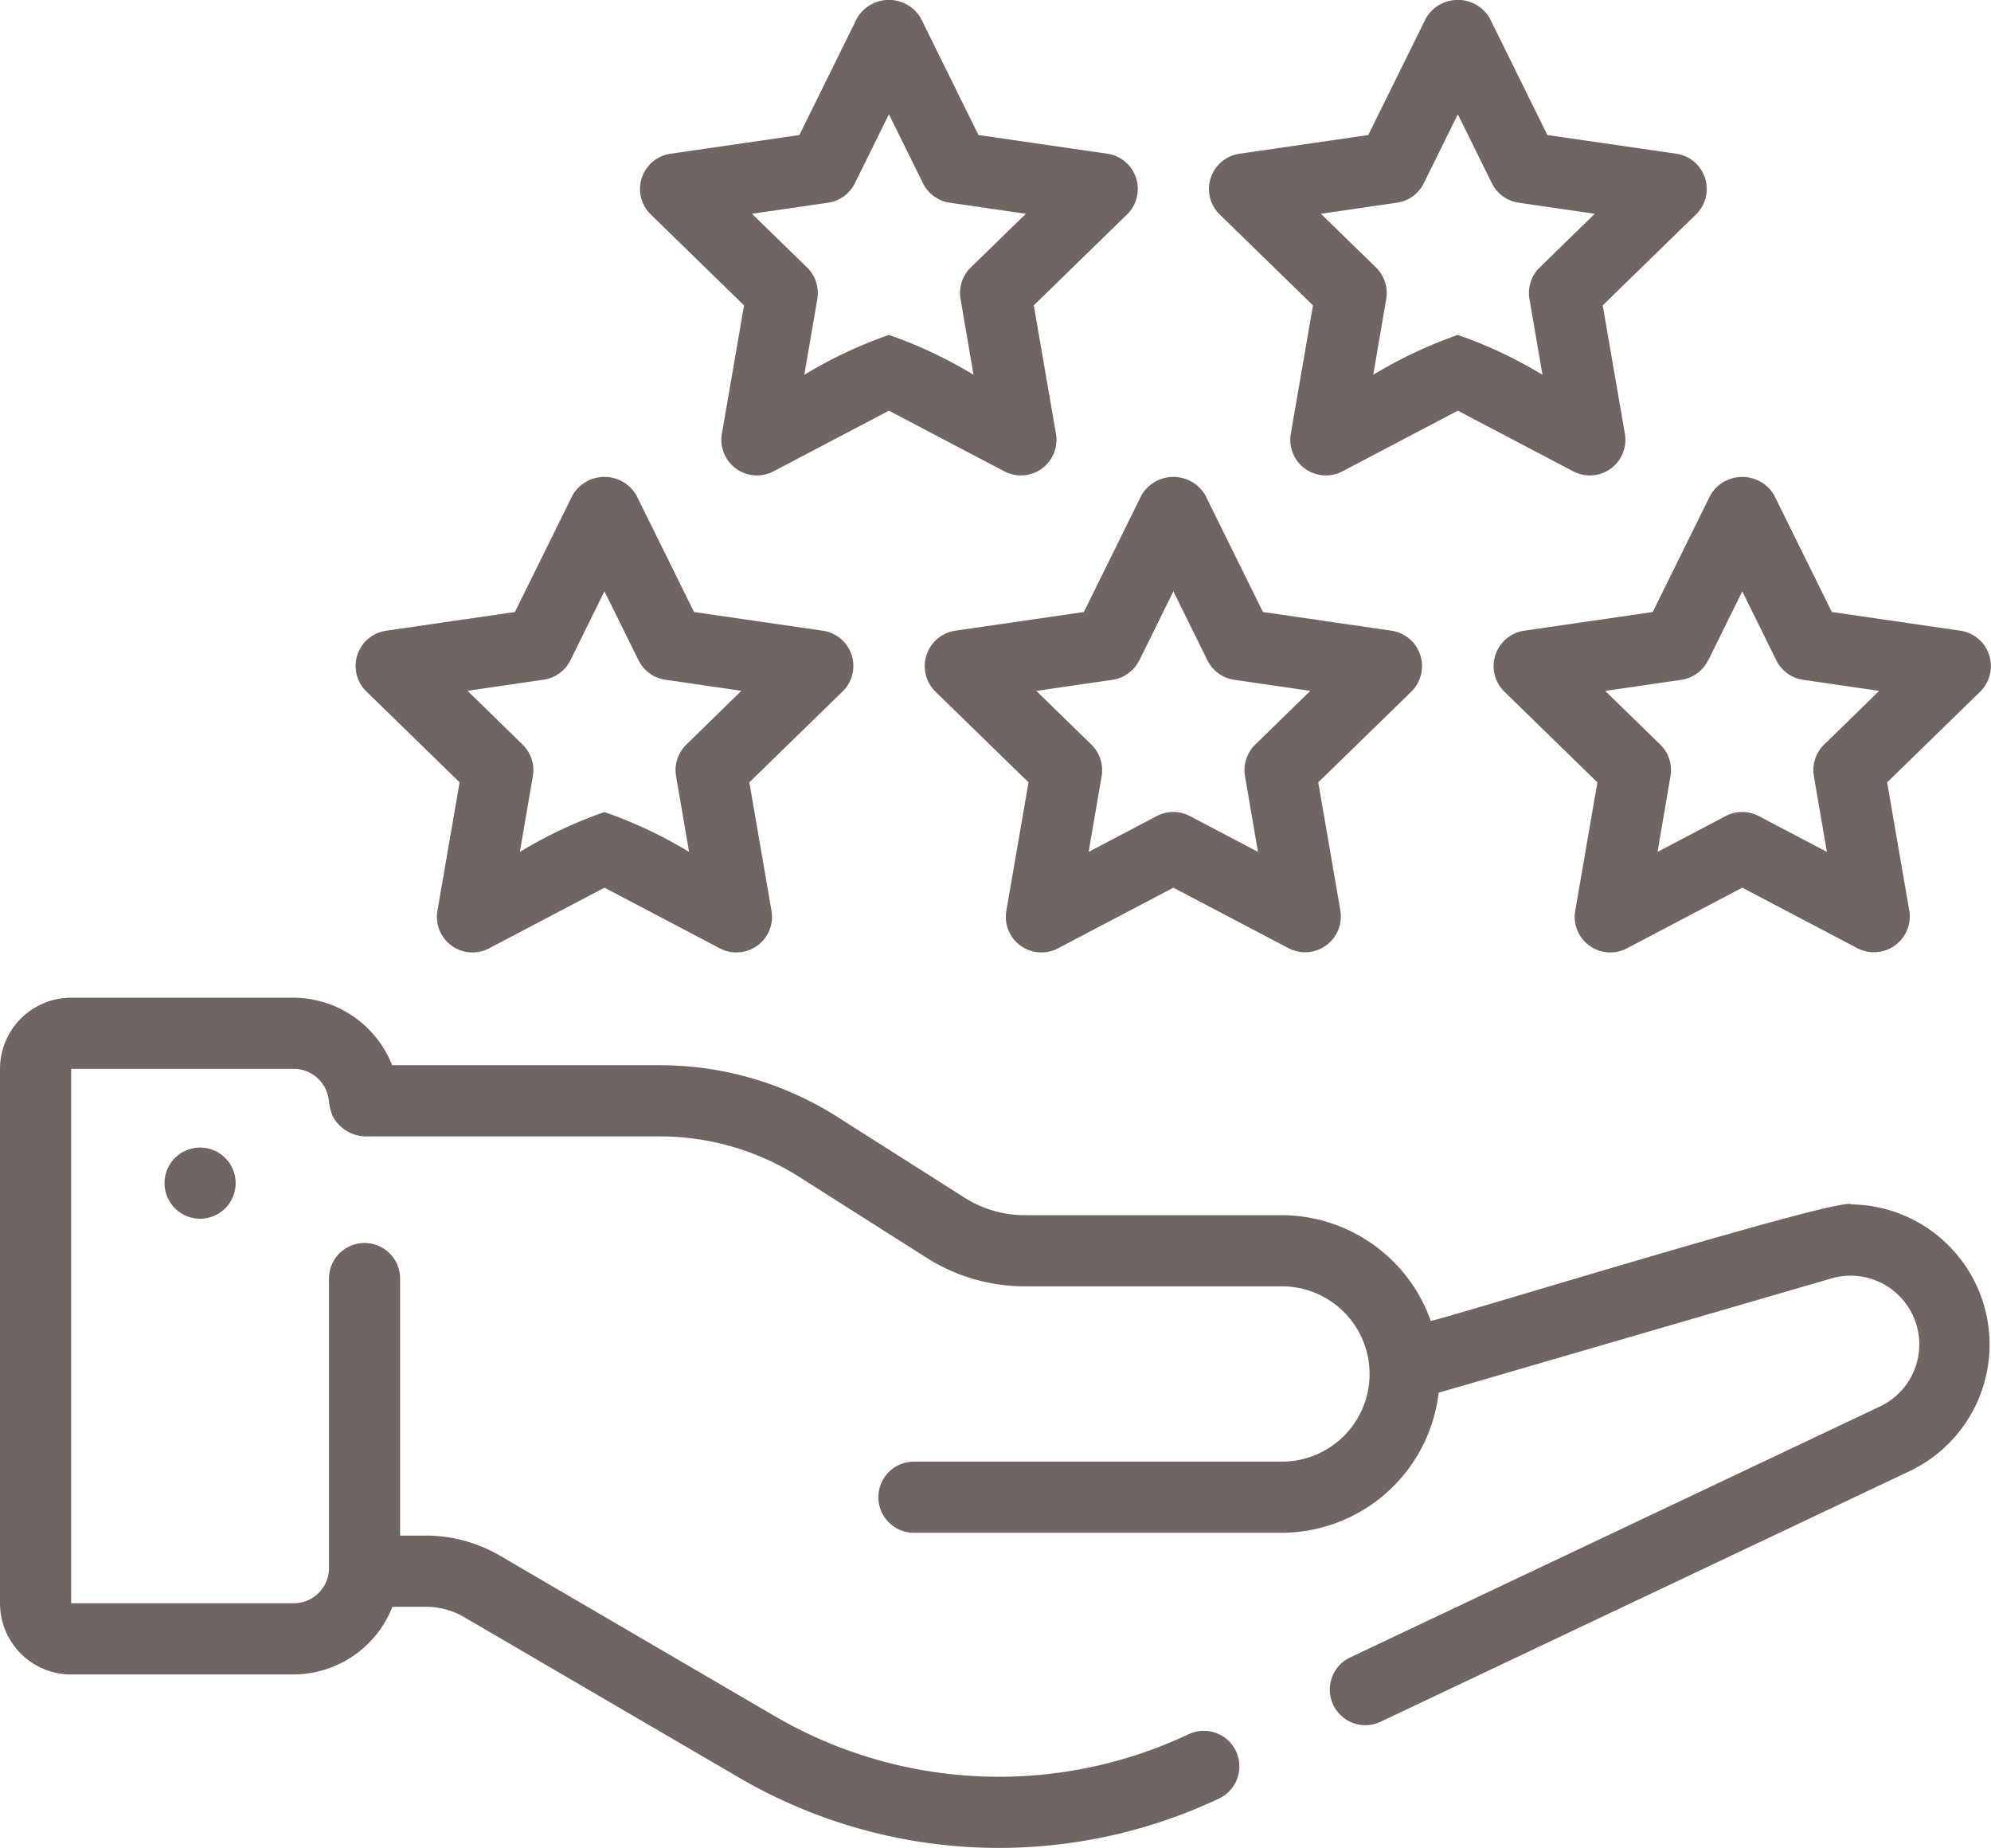 <?xml version="1.0" encoding="UTF-8"?>
<svg xmlns="http://www.w3.org/2000/svg" width="53.887" height="50" viewBox="0 0 53.887 50">
  <g id="kundenstimmen" transform="translate(-4 -6.046)">
    <path id="Pfad_2487" data-name="Pfad 2487" d="M5.925,52.413h6.015a2.887,2.887,0,0,0,2.681-1.831h.909a2.034,2.034,0,0,1,1.036.282L23.994,55.2a13.955,13.955,0,0,0,13.024.559.963.963,0,0,0-.824-1.74,12.033,12.033,0,0,1-11.23-.481L17.534,49.2a3.987,3.987,0,0,0-2.005-.545h-.7V41.7a.962.962,0,1,0-1.925,0v7.824a.952.952,0,0,1-.962.962H5.925V36.024h6.015a.96.96,0,0,1,.964.921,2.46,2.46,0,0,0,.087.332,1.029,1.029,0,0,0,.879.576h7.99a7.036,7.036,0,0,1,3.777,1.1l3.441,2.184a4.958,4.958,0,0,0,2.662.773h6.956a2.372,2.372,0,0,1,0,4.744H28.736a.962.962,0,0,0,0,1.925h9.957a4.288,4.288,0,0,0,4.245-3.79l10.655-3.1A1.859,1.859,0,0,1,54.9,45.153l-14.358,6.8a.962.962,0,1,0,.824,1.74l14.356-6.8a3.793,3.793,0,0,0-1.613-7.2c-.193-.246-10.9,3.07-11.385,3.153a4.29,4.29,0,0,0-4.032-2.861H31.737a3.04,3.04,0,0,1-1.631-.474l-3.44-2.184a8.956,8.956,0,0,0-4.808-1.4H14.613A2.885,2.885,0,0,0,11.939,34.1H5.925A1.927,1.927,0,0,0,4,36.024V50.489a1.927,1.927,0,0,0,1.925,1.925Z" transform="translate(0 -1.056)" fill="#6f6663"></path>
    <path id="Pfad_2488" data-name="Pfad 2488" d="M8.627,39.277a.962.962,0,0,0,1.925,0A.962.962,0,0,0,8.627,39.277Z" transform="translate(-0.174 -1.215)" fill="#6f6663"></path>
    <path id="Pfad_2489" data-name="Pfad 2489" d="M16.816,27.722l-.6,3.475a.963.963,0,0,0,1.4,1.015l3.121-1.64,3.121,1.64a.963.963,0,0,0,1.4-1.015l-.6-3.475,2.525-2.461a.963.963,0,0,0-.533-1.642l-3.489-.507L21.6,19.951a1,1,0,0,0-1.726,0l-1.56,3.161-3.489.507a.963.963,0,0,0-.533,1.642l2.525,2.461Zm2.275-2.778a.963.963,0,0,0,.725-.527l.921-1.866.921,1.866a.963.963,0,0,0,.725.527l2.06.3L22.952,26.7a.965.965,0,0,0-.277.852l.352,2.052a12.036,12.036,0,0,0-2.29-1.079,12.06,12.06,0,0,0-2.29,1.079l.352-2.052a.965.965,0,0,0-.277-.852L17.03,25.244l2.06-.3Z" transform="translate(-0.377 -0.505)" fill="#6f6663"></path>
    <path id="Pfad_2490" data-name="Pfad 2490" d="M30.824,23.619a.969.969,0,0,0-.533,1.642l2.525,2.461-.6,3.475a.963.963,0,0,0,1.4,1.015l3.121-1.64,3.121,1.64a.969.969,0,0,0,1.4-1.015l-.6-3.475,2.525-2.461a.969.969,0,0,0-.533-1.642l-3.489-.507L37.6,19.951a1,1,0,0,0-1.726,0l-1.56,3.161-3.489.507Zm4.992.8.921-1.866.921,1.866a.963.963,0,0,0,.725.527l2.06.3L38.952,26.7a.965.965,0,0,0-.277.852l.352,2.052-1.842-.969a.963.963,0,0,0-.9,0l-1.842.969.352-2.052a.965.965,0,0,0-.277-.852l-1.491-1.453,2.06-.3a.963.963,0,0,0,.725-.527Z" transform="translate(-0.979 -0.505)" fill="#6f6663"></path>
    <path id="Pfad_2491" data-name="Pfad 2491" d="M46.824,23.619a.969.969,0,0,0-.533,1.642l2.525,2.461-.6,3.475a.963.963,0,0,0,1.4,1.015l3.121-1.64,3.121,1.64a.969.969,0,0,0,1.4-1.015l-.6-3.475,2.525-2.461a.969.969,0,0,0-.533-1.642l-3.489-.507L53.6,19.951a1,1,0,0,0-1.726,0l-1.56,3.161-3.489.507Zm4.992.8.921-1.866.921,1.866a.963.963,0,0,0,.725.527l2.06.3L54.952,26.7a.965.965,0,0,0-.277.852l.352,2.052-1.842-.969a.963.963,0,0,0-.9,0l-1.842.969.352-2.052a.965.965,0,0,0-.277-.852l-1.491-1.453,2.06-.3a.963.963,0,0,0,.725-.527Z" transform="translate(-1.582 -0.505)" fill="#6f6663"></path>
    <path id="Pfad_2492" data-name="Pfad 2492" d="M24.816,14.309l-.6,3.475a.963.963,0,0,0,1.4,1.015l3.121-1.64,3.121,1.64a.963.963,0,0,0,1.4-1.015l-.6-3.475,2.525-2.461a.963.963,0,0,0-.533-1.642L31.16,9.7,29.6,6.538a1,1,0,0,0-1.726,0L26.313,9.7l-3.489.507a.963.963,0,0,0-.533,1.642l2.525,2.461Zm2.275-2.778a.963.963,0,0,0,.725-.527l.921-1.866.921,1.866a.963.963,0,0,0,.725.527l2.06.3-1.491,1.453a.965.965,0,0,0-.277.852l.352,2.052a12.036,12.036,0,0,0-2.29-1.079,12.06,12.06,0,0,0-2.29,1.079l.352-2.052a.965.965,0,0,0-.277-.852L25.03,11.831l2.06-.3Z" transform="translate(-0.678)" fill="#6f6663"></path>
    <path id="Pfad_2493" data-name="Pfad 2493" d="M40.816,14.309l-.6,3.475a.963.963,0,0,0,1.4,1.015l3.121-1.64,3.121,1.64a.963.963,0,0,0,1.4-1.015l-.6-3.475,2.525-2.461a.963.963,0,0,0-.533-1.642L47.16,9.7,45.6,6.538a1,1,0,0,0-1.726,0L42.313,9.7l-3.489.507a.963.963,0,0,0-.533,1.642l2.525,2.461Zm2.275-2.778a.963.963,0,0,0,.725-.527l.921-1.866.921,1.866a.963.963,0,0,0,.725.527l2.06.3-1.491,1.453a.965.965,0,0,0-.277.852l.352,2.052a12.036,12.036,0,0,0-2.29-1.079,12.06,12.06,0,0,0-2.29,1.079l.352-2.052a.965.965,0,0,0-.277-.852L41.03,11.831l2.06-.3Z" transform="translate(-1.28)" fill="#6f6663"></path>
  </g>
</svg>
